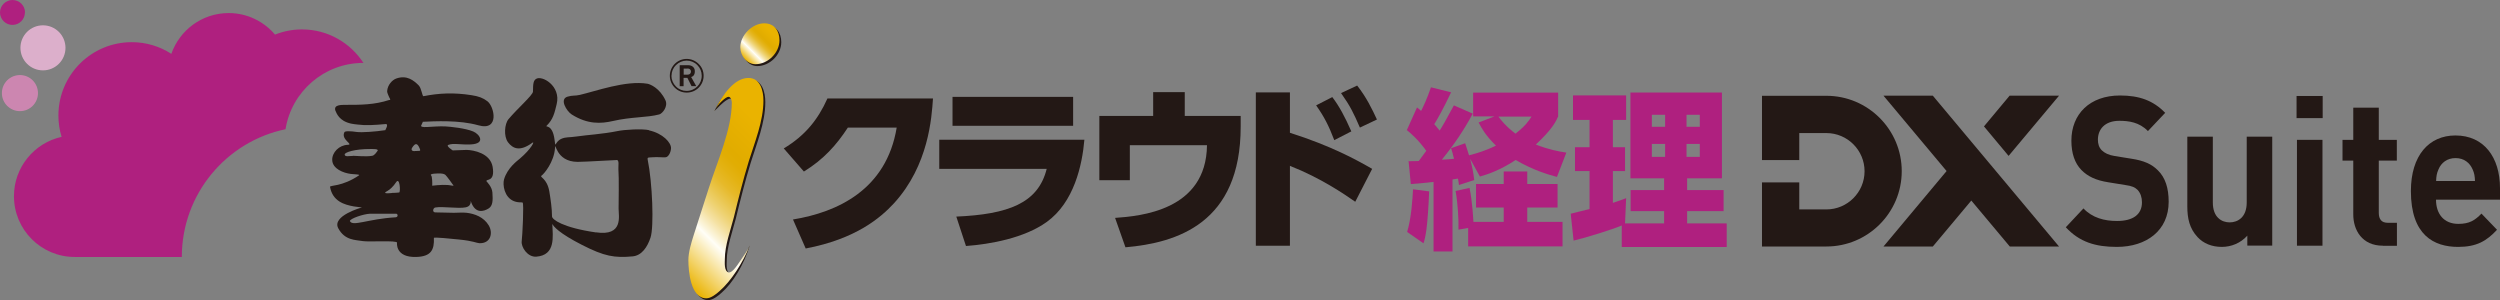 <?xml version="1.0" encoding="UTF-8"?><svg id="_レイヤー_2" xmlns="http://www.w3.org/2000/svg" xmlns:xlink="http://www.w3.org/1999/xlink" viewBox="0 0 250.81 30.12"><rect x="0" y="0" width="250.81" height="30.12" fill="#808080" stroke="none"/><defs><style>.cls-1{fill:url(#_新規グラデーションスウォッチ_2);}.cls-2{fill:url(#_新規グラデーションスウォッチ_2-2);}.cls-3{fill:#231815;}.cls-4{fill:#af207f;}.cls-5{fill:#dcafcb;}.cls-6{fill:#cc86b0;}</style><linearGradient id="_新規グラデーションスウォッチ_2" x1="66.07" y1="25.64" x2="79.77" y2="11.94" gradientUnits="userSpaceOnUse"><stop offset="0" stop-color="#eab300"/><stop offset=".25" stop-color="#fffef7"/><stop offset=".27" stop-color="#fcf6df"/><stop offset=".33" stop-color="#f5e2a5"/><stop offset=".39" stop-color="#eed272"/><stop offset=".45" stop-color="#e9c449"/><stop offset=".5" stop-color="#e6b929"/><stop offset=".56" stop-color="#e3b212"/><stop offset=".61" stop-color="#e1ad04"/><stop offset=".65" stop-color="#e1ac00"/><stop offset=".85" stop-color="#eab300"/></linearGradient><linearGradient id="_新規グラデーションスウォッチ_2-2" x1="74.71" y1="5.93" x2="77.81" y2="2.83" xlink:href="#_新規グラデーションスウォッチ_2"/></defs><g id="_ロゴ"><path class="cls-4" d="M2.51,1.25c0-.69-.56-1.25-1.25-1.25S0,.56,0,1.25s.56,1.25,1.25,1.25,1.25-.56,1.25-1.25Z"/><path class="cls-6" d="M3.81,9.34c0-1-.81-1.81-1.81-1.81s-1.81.81-1.81,1.81.81,1.81,1.81,1.81,1.81-.81,1.81-1.81Z"/><circle class="cls-5" cx="4.31" cy="4.8" r="2.26"/><path class="cls-4" d="M28.65,12.93c.62-3.76,3.88-6.62,7.81-6.62-1.31-2.02-3.58-3.36-6.17-3.36-.96,0-1.87.19-2.7.52-1.12-1.32-2.79-2.16-4.65-2.16-2.66,0-4.92,1.71-5.75,4.09-1.15-.74-2.51-1.17-3.97-1.17-4.06,0-7.36,3.29-7.36,7.36,0,.74.11,1.46.32,2.14-2.73.6-4.78,3.04-4.78,5.95,0,3.37,2.73,6.1,6.1,6.1h10.74c0-6.32,4.47-11.59,10.42-12.82Z"/><path class="cls-3" d="M42.38,12.22c1.25-.06,3.71-.19,5.61.35,2.15.61,1.61-1.88.91-2.41-.44-.34-.88-.5-1.59-.61-1.77-.28-3.26-.21-4.82.1-.14.03-.19-.8-.5-1.1-.46-.45-1.16-1.06-2.24-.67-.39.14-.87.63-.91,1.27-.01.19.25.68.21.62.22.34,0,.26,0,.26-1.49.49-2.89.49-4.38.49-.45,0-1.2-.01-1.03.56.13.29.37,1.05,1.57,1.32.36.08,1.01.13,1.31.15.73.04,2.13-.1,2.13-.1.41-.06,0,.61,0,.61-.97.15-2.37.25-2.86.18-.68-.1-1.22-.11-1.25.05-.34.74.99,1.22.34,1.24-.86.03-1.58.77-1.55,1.53.03.89,1.14,1.3,1.87,1.39.53.06.92.04.82.14-1.7,1.16-2.95.98-2.91,1.16.26,1.45,1.44,1.79,2.39,1.96.54.08.81.1.81.1,0,0-3.06.84-2.37,2.1.66,1.22,1.71,1.15,2.47,1.28.58.1,3.46-.1,3.42.16,0,0-.2,1.49,1.92,1.43,1.5-.04,1.83-.71,1.78-1.91,0-.1,1.72.08,2.52.16,1.48.15,1.74.35,2.04.37,1.14.04,1.4-1.02.94-1.79-.51-.84-1.4-1.16-2.21-1.26-.44-.05-.84,0-1.29,0-.6,0-1.23-.04-1.85-.04-.34,0-.24-.44-.02-.49.78-.14,2.3.14,3.07-.02.75-.16.38-.95.54-.51.43,1.16,1.24.94,1.74.63.43-.26.45-.79.39-1.61-.04-.58-.58-1.1-.58-1.1-.15-.33.89.16.6-1.49-.25-1.35-1.89-1.66-2.6-1.68-.15,0-1.4.05-1.4.05,0,0-.7-.45-.45-.55.5-.21,1.29,0,2.25-.05,1.54-.07.91-1.03.25-1.3-.78-.33-2.29-.48-2.81-.51-1.33-.05-2.67.27-2.37-.16l.13-.29ZM35.43,15.64c-.42,0-.83.13-.85-.14-.02-.21,1-.56,2.59-.55.45,0,.73,0,.73.15-.15.21-.33.49-.56.53-.61.11-1.61,0-1.91,0ZM39.69,21.8c-2.78.16-4.34.97-4.59.37.03-.24,1.33-.7,2.04-.73.39,0,2.58,0,2.58,0,.2-.02.26.34-.03.36ZM40.04,19.31s-.42.05-.69.04c.17,0-1.23.18-.49-.19.24-.12.6-.45.88-.88.37-.56.46.97.31,1.03ZM44.18,17.4c.07,0,.38.03.5.14.15.13.75.98.75.98.23.21-.2.06-.5.04-.66-.05-1.57.07-1.57.07.02-.22,0-.93-.1-1.02-.25-.22.72-.21.93-.21ZM41.61,15.16c-.3.02-.38-.15-.27-.33.28-.44.52-.59.79.13.08.23-.03.17-.52.19Z"/><path class="cls-3" d="M65.13,13.06c-.68-.16-2.48-.06-3.18.09-1.47.3-3.08.39-4.09.54-.79.12-1.08.03-1.55.24-.67.3-.56,1.05-.67.12-.21-1.71-1.03-1.22-.78-1.46.63-.61.78-1.27.99-2.15.45-1.83-1.51-2.94-2.09-2.51-.21.16-.29.36-.29,1.26,0,.34-1.56,1.7-2.45,2.76-.4.47-.51,1.72-.05,2.33.48.62,1.17.97,2.44.04.28-.2-.11.62-1.25,1.59-.27.23-1.25.93-1.59,2.08-.16.54.02,1.81.99,2.19.47.18.71.09.87.14.15.04-.02,3.36-.09,3.89-.07.56.57,1.6,1.46,1.54,1.97-.15,1.66-2.02,1.61-3.29.11.25.68.94,2.98,2.11,2.24,1.15,3.27,1.32,5.09,1.15.91-.09,1.47-.94,1.78-1.87.37-1.06.19-5.56-.28-7.83-.06-.27.12-.21.45-.24.57-.05,1.07.03,1.35,0,.28-.03.52-.48.54-.9.03-.57-.83-1.5-2.2-1.8ZM59.8,23.32c-3.38-.49-4.42-1.31-4.42-1.61,0-.79-.14-1.71-.27-2.51-.24-1.35-1.02-1.42-.78-1.58.26-.18,1.25-1.36,1.35-2.76.06-.85-.02,1.38,2.28,1.38.4,0,.94-.03,3.84-.18.38-.09.21.58.24.93.07.88.02,3.23.02,3.95s.5,2.78-2.26,2.37Z"/><path class="cls-3" d="M57.35,11.48c1.61,1.02,2.96.93,4.14.66,1.87-.43,3.4-.33,4.65-.66.34-.1.9-.82.62-1.42-.58-1.24-1.54-1.61-1.8-1.66-2.17-.36-5.19.75-6.79,1.12-.53.12-.71.02-1.24.18-.82.24-.1,1.44.42,1.78Z"/><path class="cls-3" d="M75.21,24.66c-.6,1.92-1.68,3.72-2.83,4.72-.33.3-.87.73-1.33.73-1.57,0-1.8-2.7-1.8-3.83,0-.8.3-1.77.53-2.5l1.53-4.76c.83-2.6,2.3-5.86,2.3-8.56,0-.17-.1-.57-.33-.57-.38,0-1.16.81-1.16.81l-.46.45c.85-1.74,2.23-3.17,3.62-3.17,1.2,0,1.5,1.3,1.5,2.27,0,2.06-.87,4.16-1.47,6.09-.57,1.87-1.03,3.7-1.5,5.63-.33,1.27-.9,2.83-.9,4.17,0,.3-.1,1.22.37,1.35.29.08.68-.54,1.17-1.3.32-.49.53-1.02.75-1.55Z"/><path class="cls-1" d="M75.23,24.6c-.72,1.8-1.89,3.6-3.04,4.6-.33.3-.87.73-1.33.73-1.57,0-1.8-2.7-1.8-3.83,0-.8.3-1.77.53-2.5l1.53-4.76c.83-2.6,2.3-5.87,2.3-8.56,0-.17-.1-.57-.33-.57-.27,0-1.06.7-1.38,1.35l-.05.11c.85-1.74,2.04-3.35,3.43-3.35,1.2,0,1.5,1.3,1.5,2.27,0,2.06-.87,4.16-1.47,6.09-.57,1.87-1.03,3.7-1.5,5.63-.33,1.27-.9,2.83-.9,4.17,0,.3-.1,1.22.37,1.35.29.08.74-.48,1.23-1.24.32-.49.7-.96.9-1.48Z"/><path class="cls-3" d="M75.98,6.63c-.9,0-1.53-.86-1.53-1.7,0-1.2,1.2-2.4,2.4-2.4,1.03,0,1.53.77,1.53,1.7,0,1.27-1.17,2.4-2.4,2.4Z"/><path class="cls-2" d="M75.8,6.44c-.9,0-1.53-.87-1.53-1.7,0-1.2,1.2-2.4,2.4-2.4,1.03,0,1.53.77,1.53,1.7,0,1.27-1.17,2.4-2.4,2.4Z"/><path class="cls-3" d="M68.89,9.29c.45,0,.88-.17,1.2-.49.32-.32.5-.74.5-1.2s-.17-.87-.5-1.19c-.32-.32-.75-.5-1.2-.5-.93,0-1.69.76-1.69,1.69,0,.46.18.88.5,1.2.32.32.74.49,1.19.49ZM67.37,7.6c0-.41.16-.79.45-1.07.29-.29.67-.45,1.07-.45s.79.16,1.07.45c.29.29.44.66.44,1.07,0,.84-.67,1.52-1.52,1.52-.4,0-.78-.15-1.07-.45-.29-.29-.45-.67-.45-1.08Z"/><path class="cls-3" d="M69.38,8.65l-.42-.84h-.38v.84h-.39v-2.11h.84c.4,0,.68.23.68.61,0,.34-.15.52-.37.58l.51.91h-.47ZM68.97,6.88h-.38v.61h.39c.2,0,.34-.11.34-.32,0-.19-.15-.3-.35-.3Z"/><path class="cls-3" d="M79.55,22.02c4.43-.72,9.38-2.97,10.41-9.22h-4.9c-1.15,1.76-2.43,3.19-4.41,4.41l-2.02-2.32c2.14-1.28,3.44-2.9,4.38-5.01h10.59c-.13,1.91-.43,6.7-3.91,10.51-1.35,1.46-3.82,3.58-8.86,4.54l-1.28-2.92Z"/><path class="cls-3" d="M108.79,14.02c-.22,2.56-1.04,6.28-3.78,8.25-2.25,1.62-5.67,2.23-8.1,2.41l-.97-2.95c5.2-.23,8.21-1.33,9.07-4.79h-10.78v-2.92h14.57ZM107.66,9.72v2.9h-12.1v-2.9h12.1Z"/><path class="cls-3" d="M124.47,11.63v1.08c0,9.69-6.39,11.65-11.56,12.1l-1.04-2.95c2.45-.18,9.15-.7,9.22-7.29h-7.74v3.51h-3.06v-6.45h5.4v-2.39h3.17v2.39h5.62Z"/><path class="cls-3" d="M135.96,20.24c-1.06-.74-3.46-2.39-6.55-3.6v8.01h-3.42v-15.38h3.42v4.05c4.18,1.33,6.68,2.72,8.25,3.62l-1.69,3.29ZM133.66,9.74c.7.92,1.26,1.96,1.91,3.44l-1.71.88c-.56-1.46-1.01-2.34-1.82-3.49l1.62-.83ZM136.16,8.59c.9,1.13,1.51,2.38,1.98,3.4l-1.71.81c-.63-1.46-.97-2.16-1.89-3.46l1.62-.76Z"/><path class="cls-4" d="M141.28,16.17c.6,0,.76,0,1.06-.02.47-.62.63-.87.75-1.02-.8-1.11-1.45-1.66-1.95-2.08l1.02-2.27c.23.17.29.24.41.35.23-.45.6-1.23.99-2.37l2.02.5c-.72,1.54-1.41,2.77-1.69,3.2.16.19.33.36.54.64.28-.43.63-1.04,1.43-2.53l1.89.83c-.88,1.66-1.93,3.19-3.1,4.62.46-.03.67-.03,1.22-.09-.1-.42-.16-.66-.29-1.06l1.41-.5c.1.29.18.54.39,1.21.13-.03,1.4-.33,2.7-.97-1.06-1.04-1.41-1.71-1.74-2.32l1.58-.61h-2.13v-2.39h8.53v2.39c-.21.48-.58,1.28-2.24,2.82,1.27.5,2.26.69,3.06.81l-.94,2.44c-.91-.24-2.42-.69-4.14-1.7-1.66,1.09-2.92,1.47-3.59,1.66l-.98-1.78c.2.8.31,1.28.41,2.13l-1.53.5c-.05-.31-.05-.43-.1-.64-.16.02-.28.03-.55.09v7.22h-1.9v-6.98c-1.09.12-1.59.17-2.28.22l-.23-2.34ZM143.38,19.2c-.16,3.76-.37,4.59-.57,5.21l-1.64-1.14c.42-1.37.55-3.38.59-4.28l1.62.21ZM147.28,22.87l-.96.17c.03-1.06-.08-2.74-.29-3.88l1.4-.31c.31,1.51.37,3.2.39,3.41h3.04v-1.44h-2.78v-2.36h2.78v-1.26h2.36v1.26h3.04v2.36h-3.04v1.44h3.54v2.46h-9.47v-1.85ZM150.33,11.7c.67.92,1.46,1.52,1.71,1.71.99-.78,1.28-1.21,1.61-1.71h-3.31Z"/><path class="cls-4" d="M162.68,22.63c-.89.38-3.67,1.25-4.81,1.51l-.29-2.7c.08-.02,1.61-.4,1.89-.47v-3.81h-1.46v-2.39h1.46v-2.74h-1.66v-2.46h5.33v2.46h-1.33v2.74h1.22v2.39h-1.22v3.19c.71-.22.99-.35,1.33-.47l-.11,2.53h3.92v-1.23h-3.36v-2.11h3.36v-1.18h-3.38v-8.61h9.18v8.61h-3.49v1.18h3.66v2.11h-3.66v1.23h3.97v2.37h-10.53v-2.15ZM165.72,11.52v1.2h1.33v-1.2h-1.33ZM165.72,14.44v1.3h1.33v-1.3h-1.33ZM169.2,11.52v1.2h1.33v-1.2h-1.33ZM169.2,14.44v1.3h1.33v-1.3h-1.33Z"/><path class="cls-3" d="M201.62,9.6h4.95l-5.06,6.04-2.47-2.96,2.58-3.09ZM201.62,24.73h4.95l-12.66-15.13h-4.95l6.33,7.56-6.33,7.57h4.95l3.86-4.61,3.86,4.61ZM176.77,24.73h6.46c4.17,0,7.56-3.39,7.56-7.56s-3.39-7.56-7.56-7.56h-6.46v6.45h3.74v-2.71h2.72c2.11,0,3.83,1.72,3.83,3.83s-1.72,3.83-3.83,3.83h-2.72v-2.71h-3.74v6.45Z"/><path class="cls-3" d="M212.37,24.77c-2.13,0-3.74-.48-5.12-1.97l1.77-1.89c.89.94,2.09,1.26,3.37,1.26,1.63,0,2.5-.67,2.5-1.87,0-.5-.14-.92-.43-1.24-.28-.27-.55-.4-1.26-.5l-1.67-.27c-1.24-.19-2.09-.59-2.72-1.24-.67-.69-1-1.68-1-2.94,0-2.67,1.85-4.53,4.88-4.53,1.93,0,3.33.5,4.53,1.74l-1.73,1.83c-.87-.9-1.95-1.03-2.87-1.03-1.46,0-2.15.86-2.15,1.89,0,.4.1.78.39,1.07.28.27.69.48,1.28.57l1.67.27c1.28.19,2.07.55,2.68,1.17.75.73,1.08,1.8,1.08,3.15,0,2.9-2.24,4.53-5.2,4.53Z"/><path class="cls-3" d="M225.46,24.65v-1.01c-.67.75-1.61,1.13-2.56,1.13-1.02,0-1.85-.36-2.42-.97-.83-.88-1.04-1.91-1.04-3.1v-6.99h2.56v6.61c0,1.49.89,1.99,1.69,1.99s1.71-.5,1.71-1.99v-6.61h2.56v10.93h-2.5Z"/><path class="cls-3" d="M230.4,11.85v-2.22h2.62v2.22h-2.62ZM230.44,24.65v-10.62h2.56v10.62h-2.56Z"/><path class="cls-3" d="M239.06,24.65c-2.09,0-2.97-1.57-2.97-3.13v-5.41h-1.08v-2.08h1.08v-3.23h2.56v3.23h1.81v2.08h-1.81v5.25c0,.63.28.99.89.99h.93v2.31h-1.4Z"/><path class="cls-3" d="M244.39,20.03c0,1.43.79,2.43,2.24,2.43,1.12,0,1.67-.36,2.32-1.03l1.56,1.62c-1.04,1.13-2.05,1.72-3.9,1.72-2.42,0-4.74-1.17-4.74-5.6,0-3.57,1.81-5.58,4.47-5.58,2.85,0,4.47,2.18,4.47,5.29v1.15h-6.42ZM248.06,16.99c-.28-.65-.85-1.13-1.71-1.13s-1.44.48-1.71,1.13c-.18.4-.22.69-.24,1.17h3.9c-.02-.48-.06-.78-.24-1.17Z"/></g></svg>